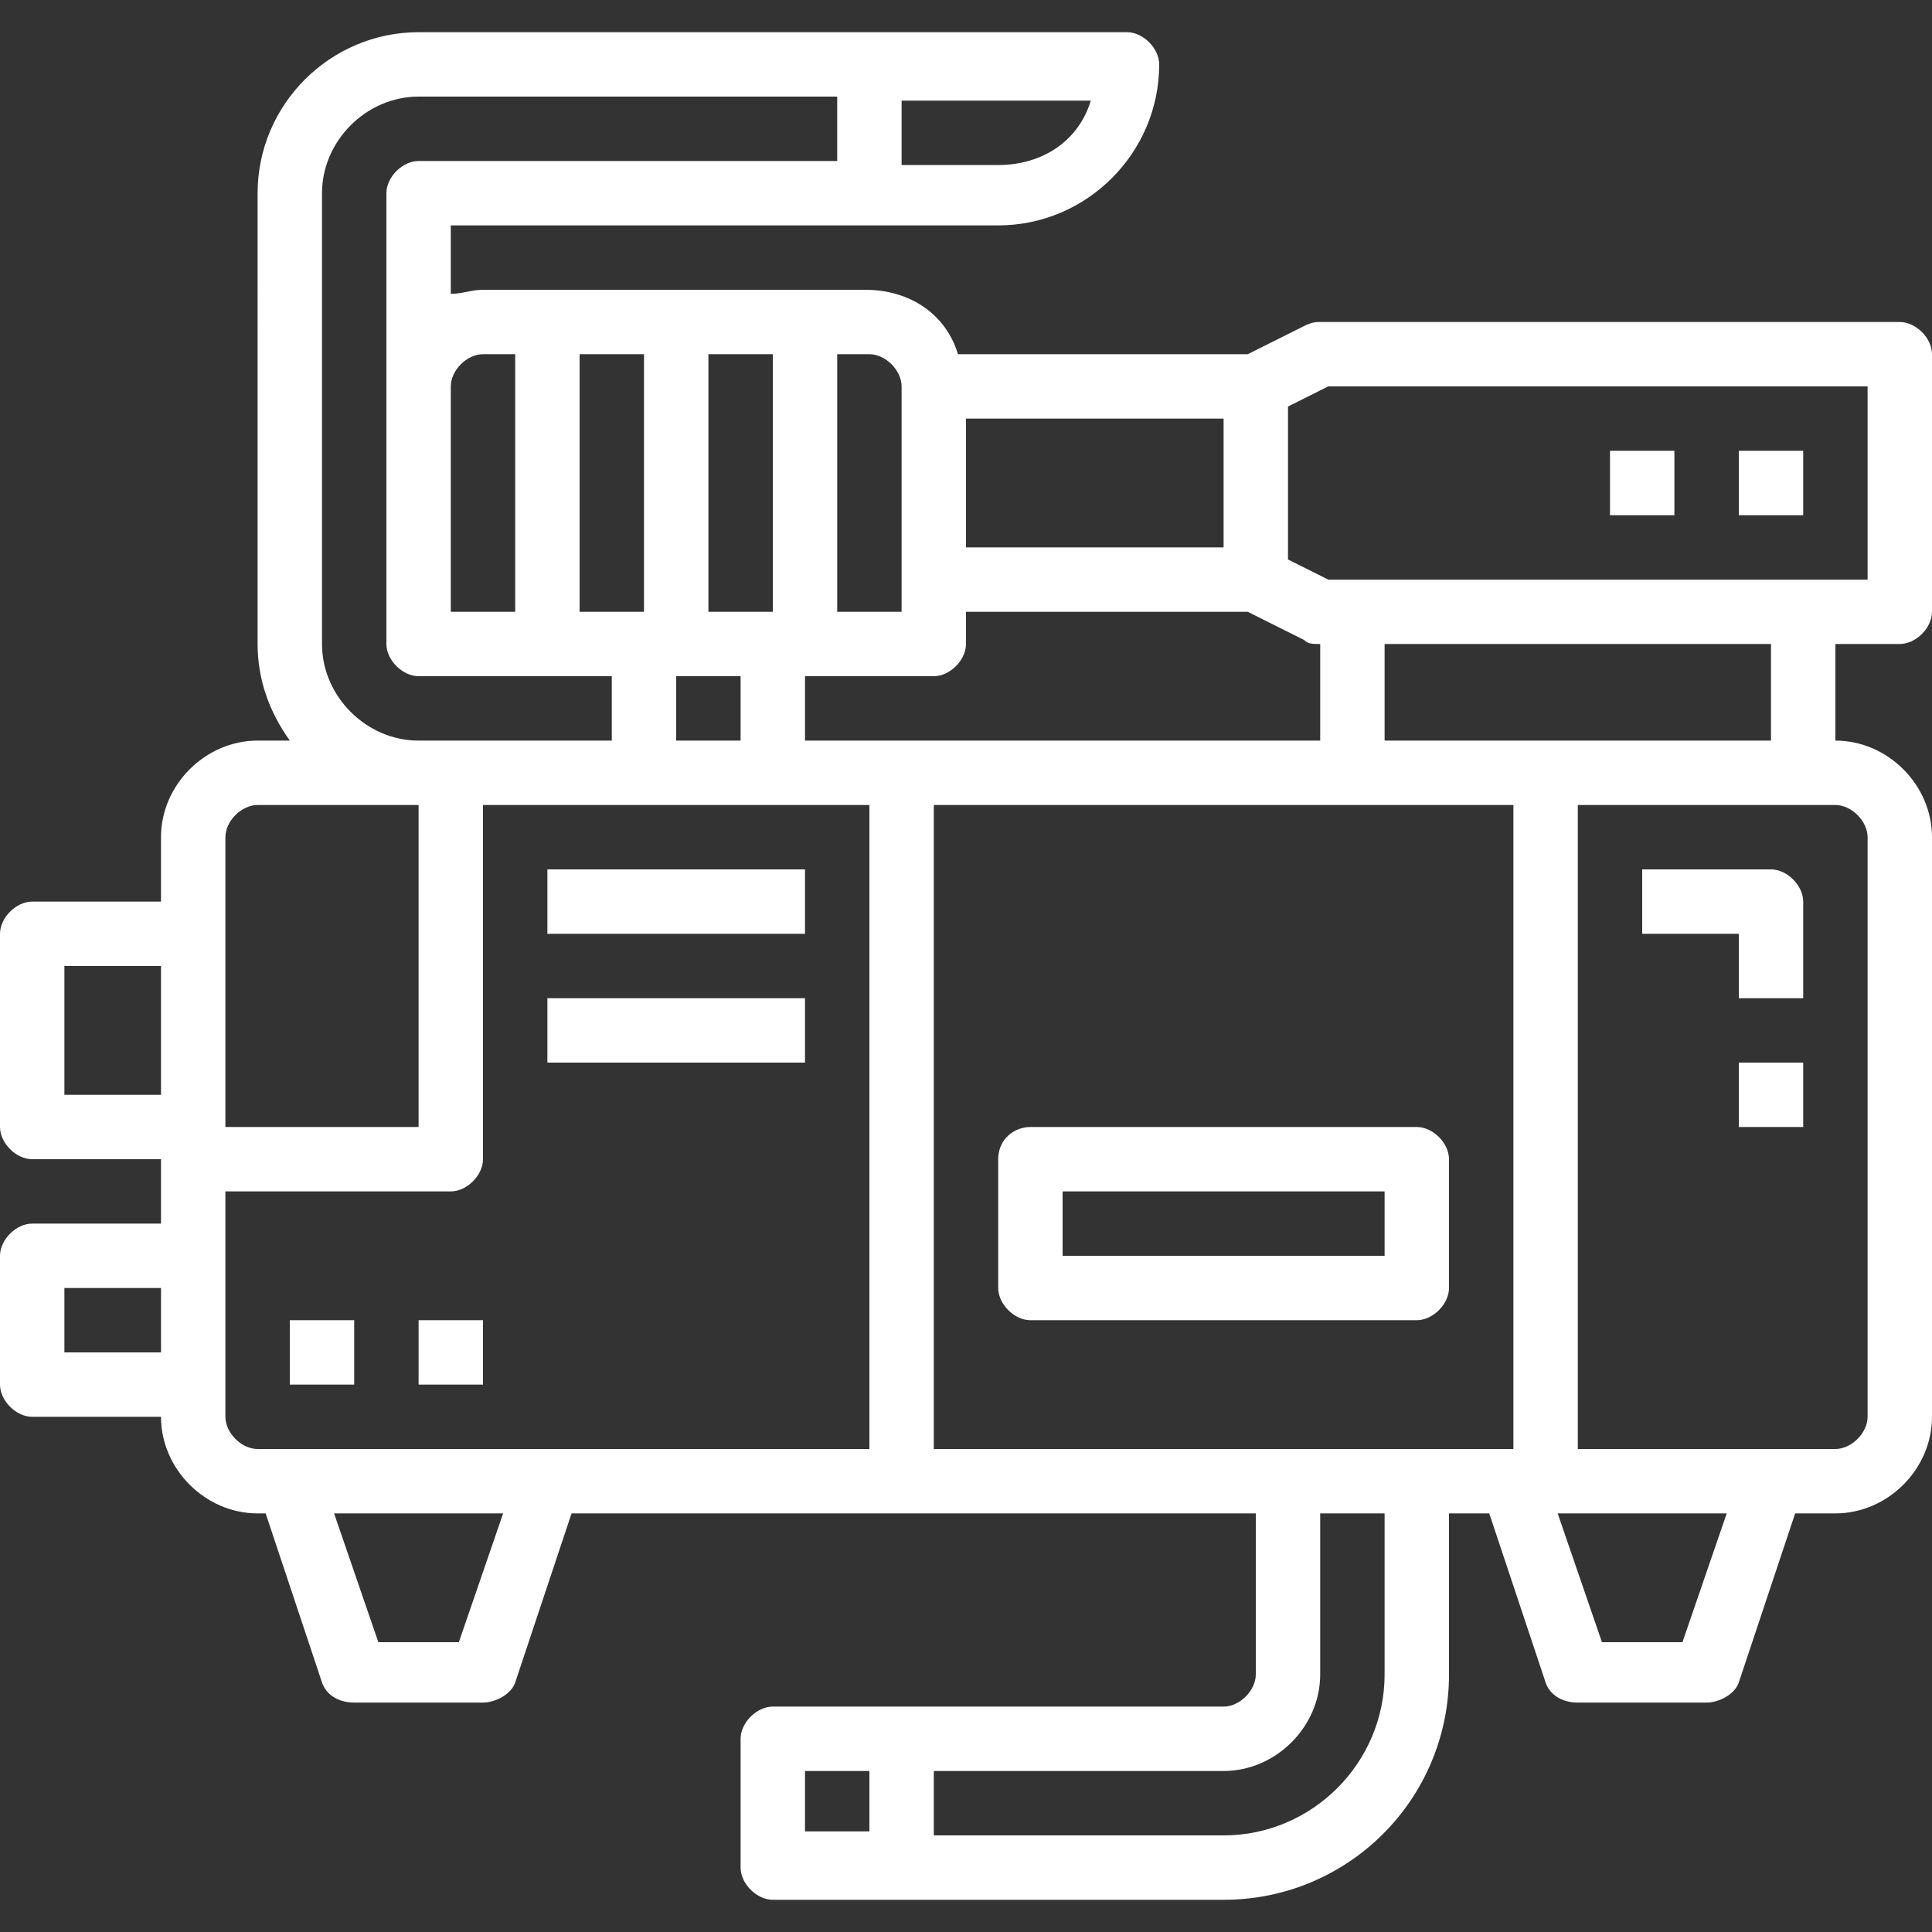 <?xml version="1.0" encoding="utf-8"?>
<!-- Generator: Adobe Illustrator 26.3.1, SVG Export Plug-In . SVG Version: 6.00 Build 0)  -->
<svg version="1.1" id="Layer_1" xmlns="http://www.w3.org/2000/svg" xmlns:xlink="http://www.w3.org/1999/xlink" x="0px" y="0px"
	 viewBox="0 0 48 48" style="enable-background:new 0 0 48 48;" xml:space="preserve">
<rect x="0" y="0" width="48" height="48" fill="#333333" stroke="none"/>
<style type="text/css">
	.st0{fill:#FFFFFF;}
</style>
<g>
	<rect x="13.6" y="21.6" class="st0" width="6.4" height="1.6"/>
	<rect x="13.6" y="24.8" class="st0" width="6.4" height="1.6"/>
	<rect x="7.2" y="32.8" class="st0" width="1.6" height="1.6"/>
	<rect x="10.4" y="32.8" class="st0" width="1.6" height="1.6"/>
	<path class="st0" d="M26.4,29.6h8v1.6h-8V29.6z M24.8,28.8V32c0,0.4,0.4,0.8,0.8,0.8h9.6c0.4,0,0.8-0.4,0.8-0.8v-3.2
		c0-0.4-0.4-0.8-0.8-0.8h-9.6C25.2,28,24.8,28.3,24.8,28.8"/>
	<path class="st0" d="M44,21.6h-3.2v1.6h2.4v1.6h1.6v-2.4C44.8,22,44.4,21.6,44,21.6"/>
	<rect x="43.2" y="26.4" class="st0" width="1.6" height="1.6"/>
	<path class="st0" d="M46.4,14.4H33l-1-0.5v-3.8l1-0.5h13.4V14.4z M46.4,20.8v14.4c0,0.4-0.4,0.8-0.8,0.8h-6.4V20h6.4
		C46,20,46.4,20.4,46.4,20.8 M41.8,40.8h-2l-1.1-3.2h4.2L41.8,40.8z M34.4,16H44v2.4h-9.6V16z M37.6,36H23.2V20h14.4V36z M34.4,41.6
		c0,2.2-1.8,4-4,4h-7.2V44h7.2c1.3,0,2.4-1.1,2.4-2.4v-4h1.6V41.6z M20,18.4v-1.6h3.2c0.4,0,0.8-0.4,0.8-0.8v-0.8h7l1.4,0.7
		c0.1,0.1,0.2,0.1,0.4,0.1v2.4H20z M21.6,36H6.4c-0.4,0-0.8-0.4-0.8-0.8v-5.6h5.6c0.4,0,0.8-0.4,0.8-0.8V20h9.6V36z M11.4,40.8h-2
		l-1.1-3.2h4.2L11.4,40.8z M5.6,20.8C5.6,20.4,6,20,6.4,20h4v8H5.6V20.8z M8,4.8c0-1.3,1.1-2.4,2.4-2.4h10.4V4H10.4
		C10,4,9.6,4.4,9.6,4.8V16c0,0.4,0.4,0.8,0.8,0.8h4.8v1.6h-4.8C9.1,18.4,8,17.3,8,16V4.8z M12,8.8h0.8v6.4h-1.6V9.6
		C11.2,9.2,11.6,8.8,12,8.8 M14.4,8.8H16v6.4h-1.6V8.8z M16.8,16.8h1.6v1.6h-1.6V16.8z M17.6,8.8h1.6v6.4h-1.6V8.8z M20.8,8.8h0.8
		c0.4,0,0.8,0.4,0.8,0.8v5.6h-1.6V8.8z M24,10.4h6.4v3.2H24V10.4z M21.6,45.5H20V44h1.6V45.5z M4,27.2H1.6V24H4V27.2z M4,33.6H1.6
		V32H4V33.6z M22.4,2.5h4.7c-0.3,1-1.2,1.6-2.3,1.6h-2.4V2.5z M47.2,8H32.8c-0.1,0-0.2,0-0.4,0.1L31,8.8h-7.2
		c-0.3-1-1.2-1.6-2.3-1.6H12c-0.3,0-0.5,0.1-0.8,0.1V5.6h13.6c2.2,0,4-1.8,4-4c0-0.4-0.4-0.8-0.8-0.8H10.4c-2.2,0-4,1.8-4,4V16
		c0,0.9,0.3,1.7,0.8,2.4H6.4c-1.3,0-2.4,1.1-2.4,2.4v1.6H0.8c-0.4,0-0.8,0.4-0.8,0.8V28c0,0.4,0.4,0.8,0.8,0.8H4v1.6H0.8
		c-0.4,0-0.8,0.4-0.8,0.8v3.2c0,0.4,0.4,0.8,0.8,0.8H4c0,1.3,1.1,2.4,2.4,2.4h0.2L8,41.8c0.1,0.3,0.4,0.5,0.8,0.5H12
		c0.3,0,0.7-0.2,0.8-0.5l1.4-4.2h17v4c0,0.4-0.4,0.8-0.8,0.8H19.2c-0.4,0-0.8,0.4-0.8,0.8v3.2c0,0.4,0.4,0.8,0.8,0.8h11.2
		c3.1,0,5.6-2.5,5.6-5.6v-4h1l1.4,4.2c0.1,0.3,0.4,0.5,0.8,0.5h3.2c0.3,0,0.7-0.2,0.8-0.5l1.4-4.2h1c1.3,0,2.4-1.1,2.4-2.4V20.8
		c0-1.3-1.1-2.4-2.4-2.4V16h1.6c0.4,0,0.8-0.4,0.8-0.8V8.8C48,8.4,47.6,8,47.2,8"/>
	<rect x="43.2" y="11.2" class="st0" width="1.6" height="1.6"/>
	<rect x="40" y="11.2" class="st0" width="1.6" height="1.6"/>
</g>
</svg>
